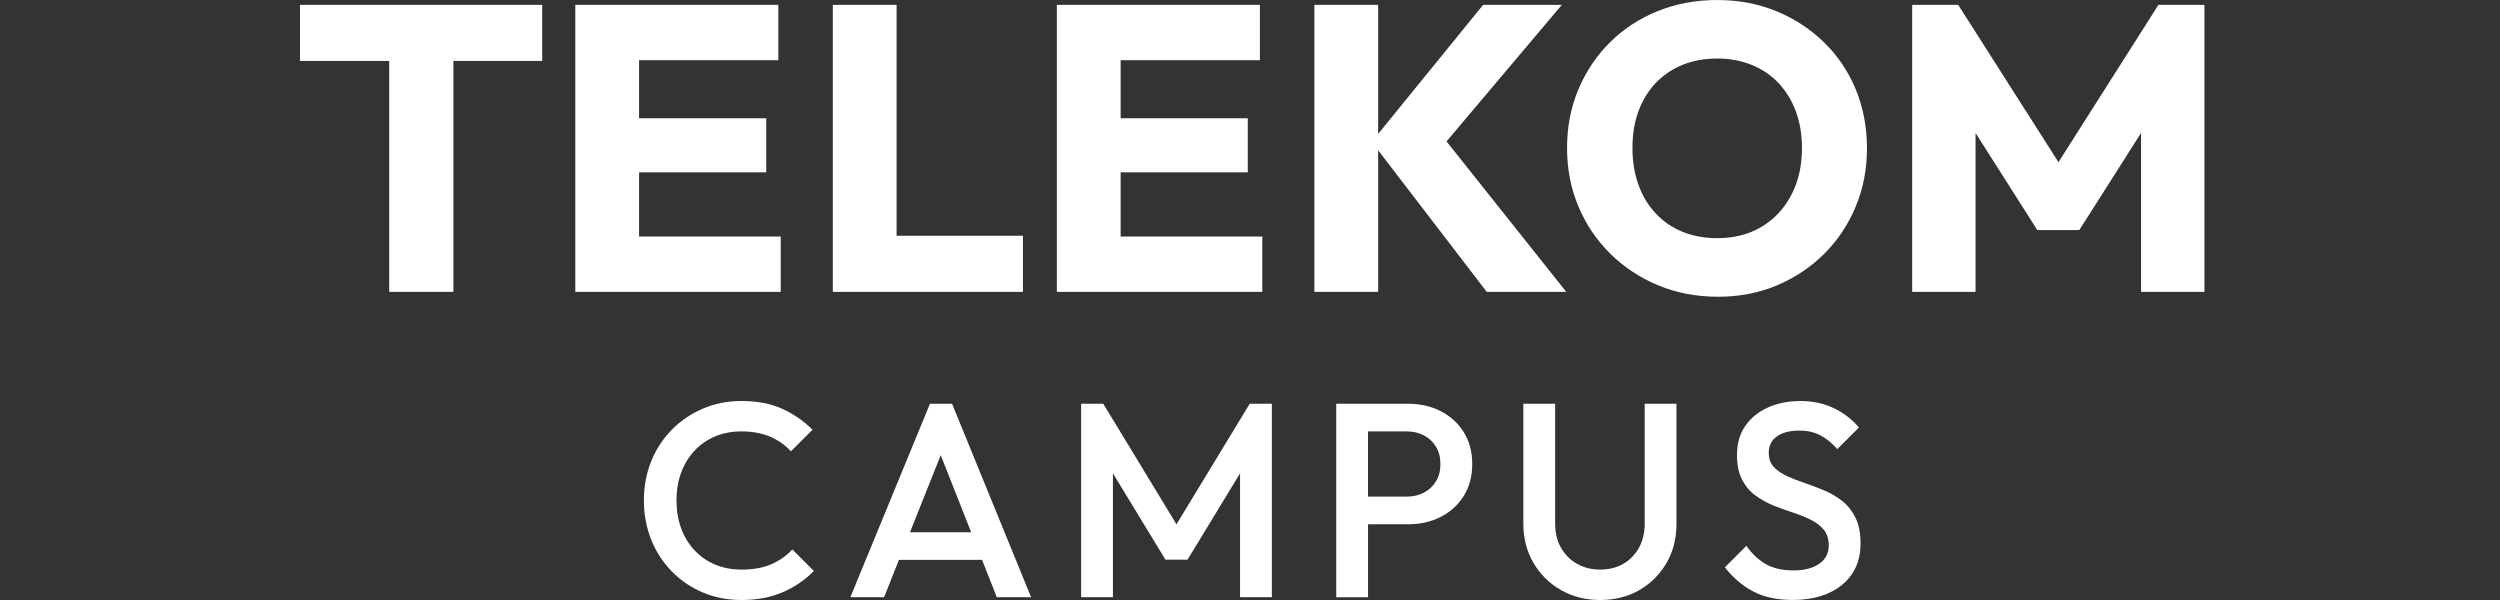 <svg width="300" height="72" viewBox="0 0 300 72" fill="none" xmlns="http://www.w3.org/2000/svg">
<rect x="0" y="0" width="300" height="72" fill="#333333" stroke="none"/>
<g clip-path="url(#clip0_3602_955)">
<path d="M65.064 0.586V7.316H54.407V35.021H46.706V7.316H36V0.586H65.064ZM76.688 28.388V20.681H91.947V14.193H76.688V7.22H93.4V0.586H69.035V35.021H93.689V28.388H76.688ZM107.591 28.291V0.586H99.938V35.021H122.753V28.291H107.591ZM134.475 28.388V20.681H149.734V14.193H134.475V7.22H151.187V0.586H126.821V35.021H151.477V28.388H134.475ZM173.583 16.97L187.418 0.586H177.973L165.378 16.069V0.586H157.725V35.021H165.378V18.033L178.408 35.021H187.95L173.583 16.97ZM213.235 34.24C215.399 33.329 217.287 32.07 218.902 30.46C220.516 28.851 221.777 26.965 222.68 24.803C223.582 22.641 224.037 20.309 224.037 17.804C224.037 15.3 223.592 12.918 222.705 10.757C221.816 8.595 220.549 6.709 218.902 5.099C217.255 3.49 215.342 2.238 213.163 1.343C210.983 0.448 208.617 0.002 206.066 0.002C203.514 0.002 201.092 0.45 198.897 1.343C196.7 2.238 194.794 3.49 193.181 5.099C191.565 6.709 190.306 8.587 189.403 10.733C188.499 12.879 188.046 15.219 188.046 17.757C188.046 20.295 188.499 22.594 189.403 24.756C190.306 26.92 191.583 28.813 193.23 30.439C194.877 32.064 196.798 33.333 198.995 34.243C201.19 35.154 203.581 35.608 206.164 35.608C208.747 35.608 211.071 35.152 213.235 34.243M201.924 27.826C200.681 27.323 199.608 26.591 198.703 25.631C197.798 24.672 197.105 23.526 196.619 22.193C196.136 20.859 195.893 19.381 195.893 17.753C195.893 15.607 196.312 13.729 197.152 12.119C197.992 10.51 199.179 9.258 200.712 8.364C202.245 7.469 204.029 7.022 206.064 7.022C207.548 7.022 208.921 7.275 210.182 7.778C211.441 8.283 212.522 9.014 213.427 9.973C214.33 10.933 215.025 12.07 215.51 13.388C215.994 14.706 216.237 16.161 216.237 17.753C216.237 19.899 215.808 21.785 214.952 23.411C214.097 25.036 212.91 26.305 211.392 27.215C209.875 28.126 208.099 28.58 206.064 28.58C204.546 28.58 203.166 28.33 201.922 27.824M259.01 0.586L247.018 19.461L234.985 0.586H229.463V35.021H237.067V15.958L244.478 27.607H249.517L256.927 15.958V35.021H264.533V0.586H259.01Z" fill="white"/>
<path d="M92.573 67.704C91.588 68.135 90.39 68.35 88.974 68.35C87.824 68.35 86.773 68.15 85.823 67.753C84.871 67.355 84.049 66.785 83.352 66.045C82.655 65.305 82.118 64.426 81.742 63.407C81.366 62.391 81.178 61.275 81.178 60.057C81.178 58.839 81.366 57.725 81.742 56.708C82.118 55.692 82.655 54.813 83.352 54.073C84.049 53.331 84.871 52.763 85.823 52.365C86.773 51.968 87.824 51.768 88.974 51.768C90.278 51.768 91.424 51.977 92.407 52.398C93.39 52.819 94.226 53.405 94.911 54.157L97.498 51.57C96.437 50.509 95.221 49.669 93.85 49.048C92.479 48.429 90.854 48.12 88.974 48.12C87.294 48.12 85.741 48.429 84.313 49.048C82.888 49.669 81.642 50.519 80.583 51.601C79.522 52.686 78.703 53.951 78.129 55.398C77.553 56.847 77.268 58.4 77.268 60.059C77.268 61.718 77.555 63.27 78.129 64.719C78.703 66.169 79.522 67.439 80.583 68.532C81.644 69.627 82.888 70.479 84.313 71.086C85.739 71.695 87.292 71.998 88.974 71.998C90.832 71.998 92.479 71.687 93.916 71.07C95.354 70.451 96.603 69.599 97.664 68.516L95.078 65.93C94.392 66.682 93.556 67.273 92.573 67.704Z" fill="white"/>
<path d="M111.595 48.45L102.043 71.667H106.089L107.873 67.188H117.85L119.62 71.667H123.732L114.247 48.45H111.593H111.595ZM109.196 63.873L112.886 54.617L116.542 63.873H109.196Z" fill="white"/>
<path d="M141.178 62.918L132.39 48.45H129.736V71.667H133.551V56.8L139.853 67.157H142.506L148.807 56.8V71.667H152.622V48.45H149.969L141.178 62.918Z" fill="white"/>
<path d="M172.903 49.347C171.742 48.75 170.432 48.452 168.973 48.452H160.349V71.669H164.164V62.914H168.973C170.432 62.914 171.742 62.616 172.903 62.019C174.065 61.422 174.981 60.581 175.657 59.498C176.33 58.416 176.669 57.143 176.669 55.686C176.669 54.229 176.332 52.956 175.657 51.871C174.981 50.788 174.065 49.948 172.903 49.351M172.322 57.754C171.967 58.339 171.488 58.794 170.878 59.113C170.269 59.434 169.568 59.594 168.771 59.594H164.162V51.767H168.771C169.568 51.767 170.269 51.928 170.878 52.249C171.486 52.57 171.967 53.023 172.322 53.608C172.674 54.194 172.852 54.885 172.852 55.682C172.852 56.479 172.674 57.17 172.322 57.754Z" fill="white"/>
<path d="M197.364 62.845C197.364 63.952 197.131 64.919 196.666 65.747C196.202 66.576 195.572 67.218 194.777 67.67C193.98 68.124 193.063 68.35 192.024 68.35C190.984 68.35 190.089 68.124 189.27 67.67C188.452 67.218 187.806 66.576 187.33 65.747C186.854 64.919 186.617 63.94 186.617 62.812V48.45H182.802V62.845C182.802 64.592 183.206 66.156 184.012 67.539C184.819 68.921 185.92 70.01 187.312 70.805C188.704 71.602 190.275 72 192.022 72C193.768 72 195.36 71.602 196.731 70.805C198.102 70.008 199.185 68.925 199.982 67.555C200.779 66.184 201.176 64.625 201.176 62.878V48.45H197.362V62.845H197.364Z" fill="white"/>
<path d="M222.67 62.148C222.272 61.332 221.745 60.662 221.093 60.143C220.441 59.624 219.723 59.197 218.937 58.866C218.152 58.535 217.367 58.236 216.582 57.971C215.796 57.707 215.078 57.425 214.426 57.126C213.774 56.828 213.249 56.462 212.849 56.031C212.452 55.6 212.252 55.03 212.252 54.323C212.252 53.483 212.577 52.831 213.231 52.367C213.883 51.903 214.784 51.67 215.933 51.67C216.862 51.67 217.686 51.852 218.405 52.216C219.123 52.582 219.815 53.141 220.479 53.891L223.065 51.304C222.313 50.376 221.336 49.612 220.13 49.014C218.924 48.417 217.561 48.12 216.033 48.12C214.618 48.12 213.335 48.374 212.185 48.883C211.036 49.392 210.123 50.127 209.45 51.088C208.774 52.05 208.439 53.217 208.439 54.588C208.439 55.782 208.639 56.765 209.037 57.539C209.434 58.314 209.959 58.943 210.613 59.428C211.265 59.916 211.984 60.319 212.769 60.639C213.554 60.96 214.339 61.248 215.125 61.5C215.91 61.755 216.629 62.043 217.281 62.362C217.933 62.683 218.458 63.086 218.855 63.572C219.253 64.058 219.452 64.688 219.452 65.462C219.452 66.39 219.071 67.118 218.309 67.651C217.547 68.184 216.523 68.448 215.24 68.448C213.87 68.448 212.742 68.189 211.856 67.669C210.971 67.15 210.21 66.425 209.567 65.495L206.98 68.082C207.997 69.364 209.148 70.336 210.431 70.999C211.713 71.663 213.272 71.994 215.107 71.994C217.606 71.994 219.589 71.385 221.06 70.169C222.531 68.953 223.265 67.306 223.265 65.227C223.265 63.989 223.065 62.961 222.668 62.142" fill="white"/>
</g>
<defs>
<clipPath id="clip0_3602_955">
<rect width="228.533" height="72" fill="white" transform="translate(36)"/>
</clipPath>
</defs>
</svg>
